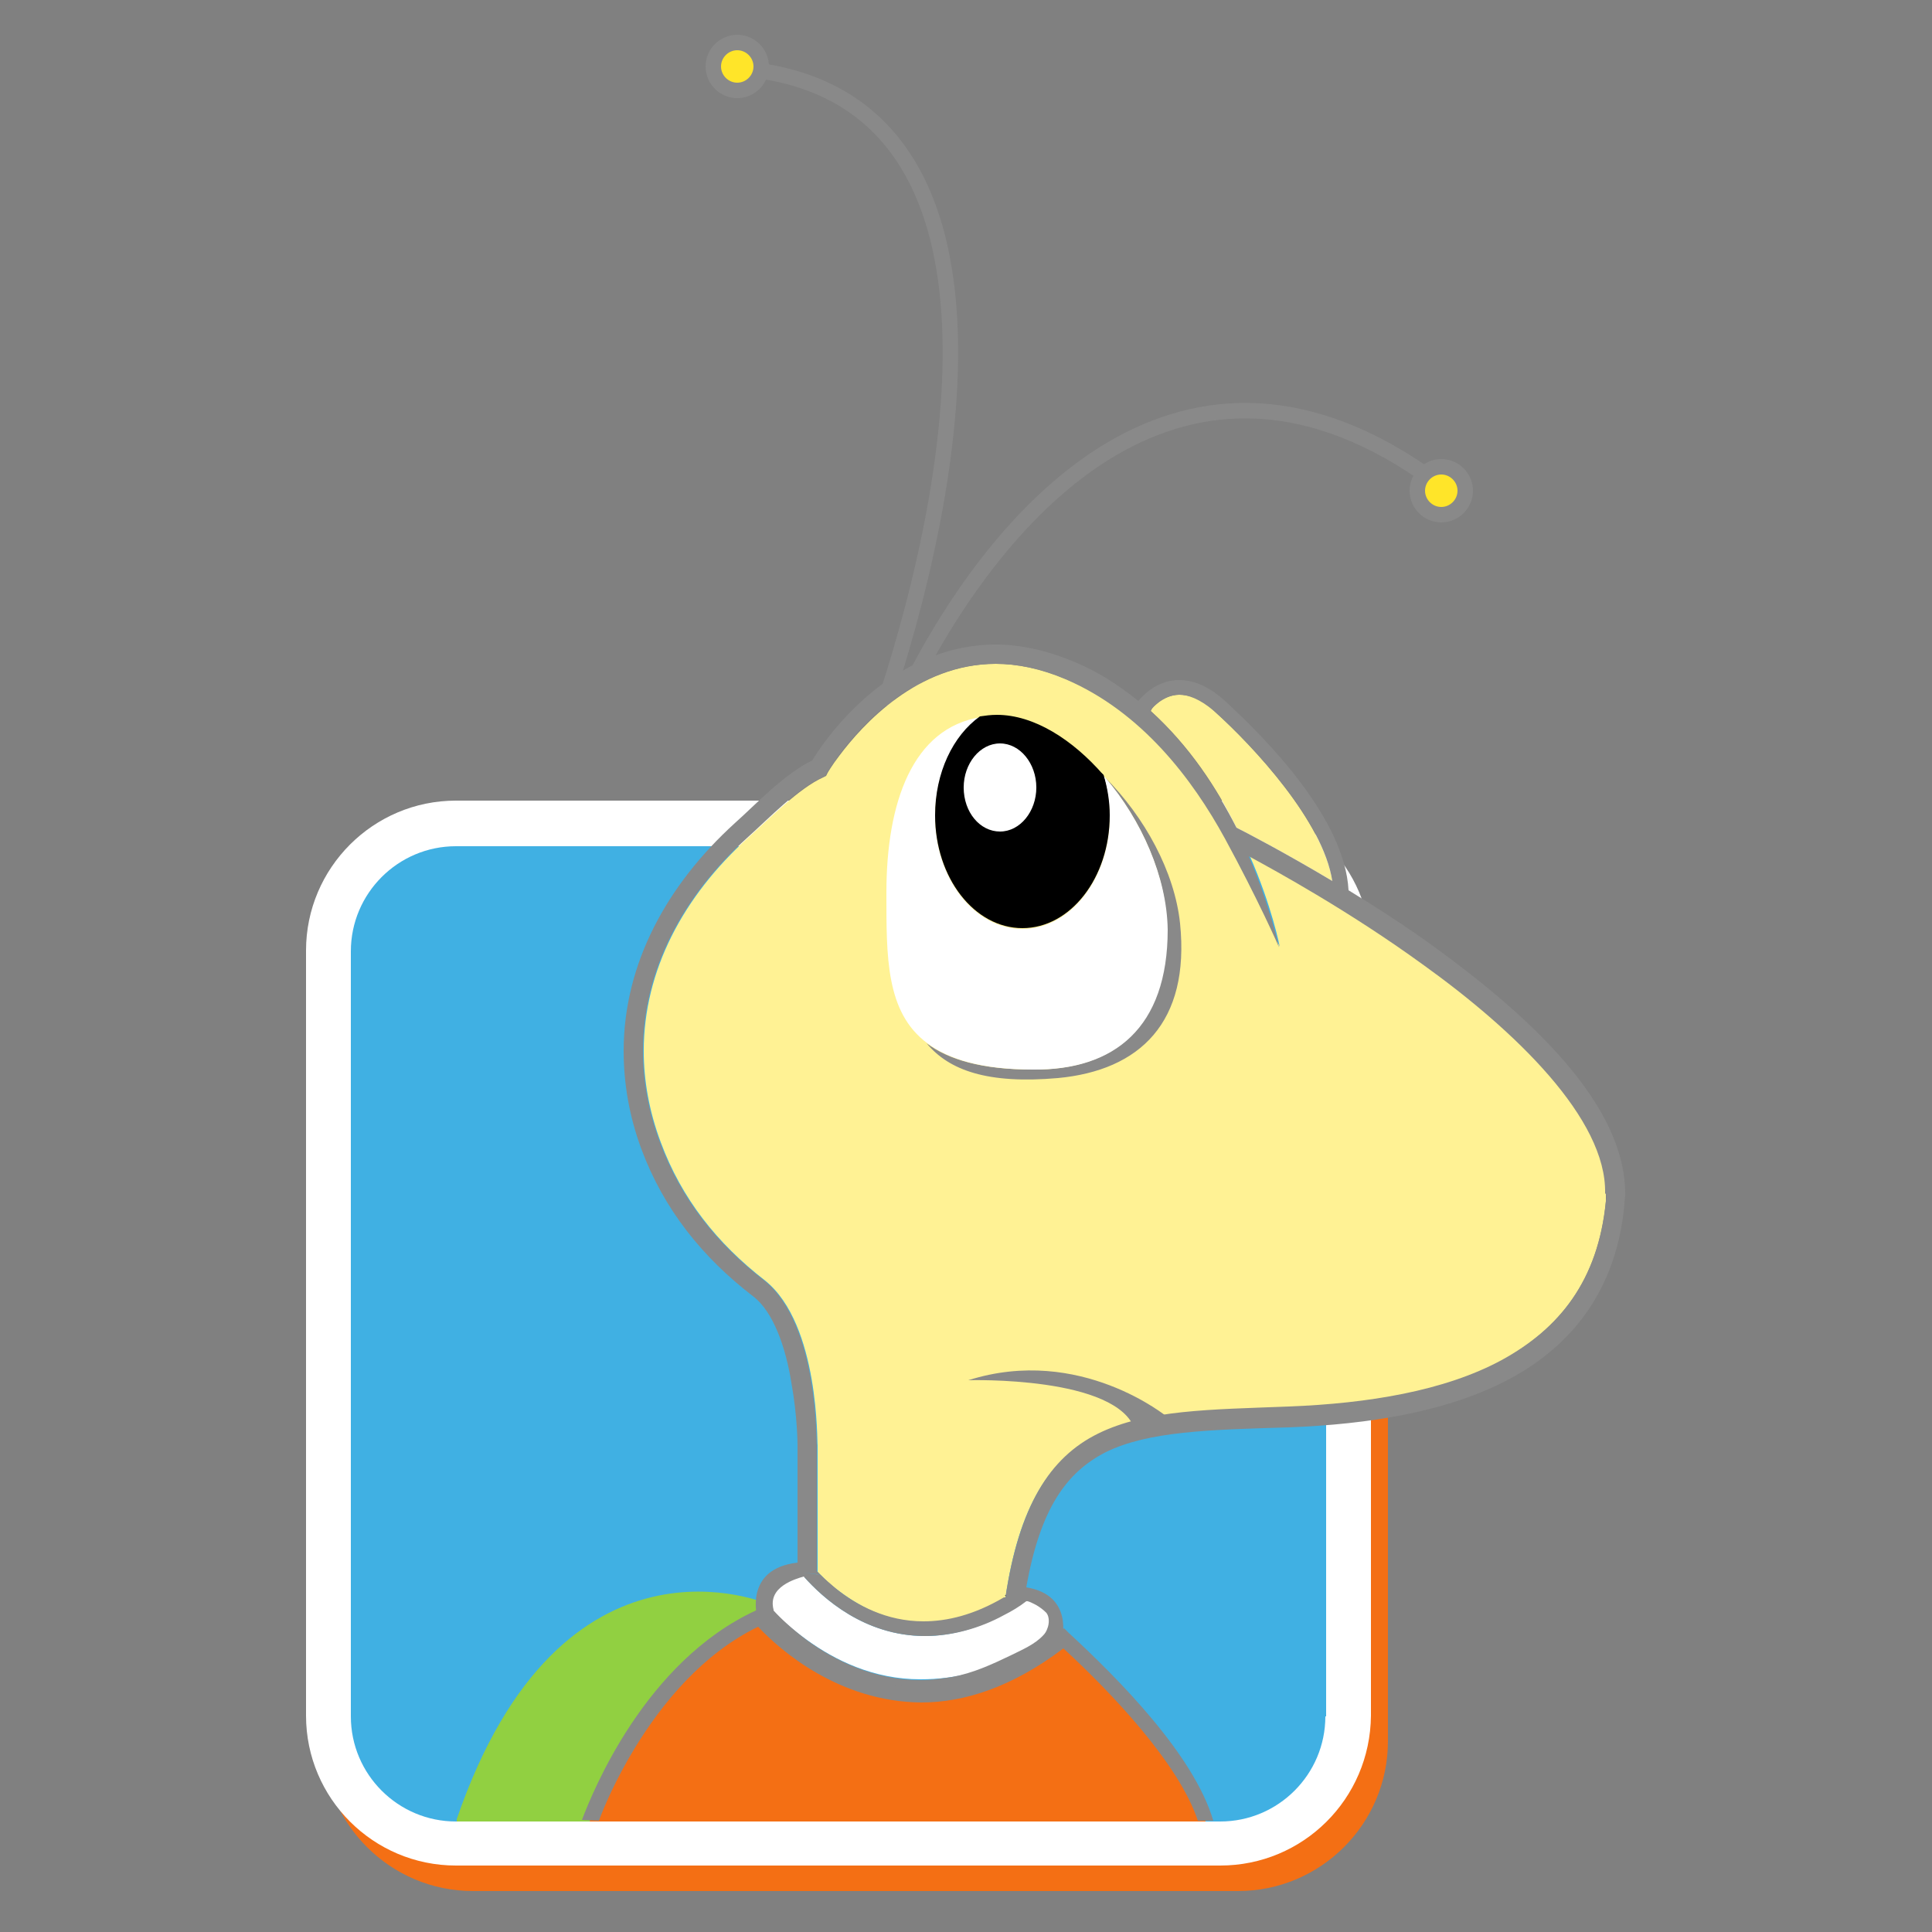 <?xml version="1.0" encoding="utf-8"?>
<!-- Generator: Adobe Illustrator 28.0.0, SVG Export Plug-In . SVG Version: 6.00 Build 0)  -->
<svg version="1.1" id="Layer_1" xmlns="http://www.w3.org/2000/svg" xmlns:xlink="http://www.w3.org/1999/xlink" x="0px" y="0px"
	 viewBox="0 0 250 250" style="enable-background:new 0 0 250 250;" xml:space="preserve">
<rect x="0" y="0" width="250" height="250" fill="#808080" stroke="none"/>
<style type="text/css">
	.st0{fill:#9C61A4;}
	.st1{fill:#FFE529;stroke:#898989;stroke-width:2;}
	.st2{fill:none;stroke:#898989;stroke-width:2;}
	.st3{fill:#F46F14;}
	.st4{fill:#FFFFFF;}
	.st5{fill:#40B0E3;}
	.st6{fill:#FFF294;}
	.st7{fill:#91D041;}
	.st8{fill:#898989;}
	.st9{fill:#231E1F;}
	.st10{fill:#F6BD6D;}
	.st11{fill:#5F122B;}
</style>
<g>
	<path class="st0" d="M98.5,8.6c0,1.7-1.4,3.1-3.1,3.1c-1.7,0-3.1-1.4-3.1-3.1c0-1.7,1.4-3.1,3.1-3.1C97.1,5.5,98.5,6.9,98.5,8.6"/>
	<path class="st1" d="M98.5,8.6c0,1.7-1.4,3.1-3.1,3.1c-1.7,0-3.1-1.4-3.1-3.1c0-1.7,1.4-3.1,3.1-3.1C97.1,5.5,98.5,6.9,98.5,8.6z"
		/>
	<g>
		<path class="st2" d="M117.8,88.8c11.5-22.8,35.4-50.3,67.9-26.5"/>
		<path class="st2" d="M114.4,91.2c11.4-34.7,16-77.1-15.8-82"/>
		<path class="st3" d="M166.7,123.9v-15.2h1.7c-2.5-1.2-5.3-1.8-8.2-1.8h-99c-10.7,0-19.4,8.7-19.4,19.4v99
			c0,10.7,8.7,19.4,19.4,19.4h99c10.7,0,19.4-8.7,19.4-19.4v-99c0-0.8-0.1-1.5-0.1-2.3L166.7,123.9z"/>
		<path class="st4" d="M157.9,241.4H59c-10.7,0-19.4-8.7-19.4-19.4v-99c0-10.7,8.7-19.4,19.4-19.4h99c10.7,0,19.4,8.7,19.4,19.4v99
			C177.3,232.8,168.6,241.4,157.9,241.4"/>
		<path class="st5" d="M171.5,222.1c0,7.5-6.1,13.6-13.6,13.6H59c-7.5,0-13.6-6.1-13.6-13.6v-99c0-7.5,6.1-13.6,13.6-13.6h99
			c7.5,0,13.6,6.1,13.6,13.6V222.1z"/>
		<path class="st6" d="M184.2,124.7c-9.5-6.9-19-12.1-22.5-14c2.9,6.6,3.9,11.8,3.9,11.8c0,0-2.9-6.3-7-14
			c-4.2-7.7-10.8-16.5-20.6-20.6c-3.3-1.4-6.4-2-9.1-2c-10.2,0-17.3,7.9-20.3,11.9c-1,1.3-1.5,2.2-1.5,2.2l-0.2,0.4l-0.4,0.2
			c-3.1,1.4-6.8,5.2-9.7,7.8c-8.4,7.6-13.5,17.2-13.5,27.6c0,3.8,0.7,7.8,2.2,11.8c2.7,7.3,7.3,13.1,13.5,17.9
			c7.1,5.7,6.7,21.2,6.8,21.3v16.4c0.2,0.2,0.3,0.3,0.5,0.5c0.5,0.5,1.1,1.1,1.9,1.7c2.7,2.1,6.5,4.3,11.3,4.3
			c3.1,0,6.5-0.8,10.4-3.1l0.2,0c1.7-11.8,5.7-18.1,12-21.2c6.3-3.1,14.5-3.1,24.7-3.5c10.2-0.4,20-2,27.5-6
			c7.4-4.1,12.5-10.3,13.5-20.6c0-0.4,0-0.7,0-1.1C208,144.7,196.3,133.3,184.2,124.7"/>
		<path class="st7" d="M84.1,235.7l15.4-28.1c0,0-26.8-11.8-40.4,27.8v0.3L84.1,235.7z"/>
		<path d="M142.5,100c0.4,1,0.7,2,0.9,3.1c-0.1-1-0.3-1.9-0.6-2.8C142.7,100.2,142.6,100.1,142.5,100"/>
		<path class="st8" d="M152.7,119.5c-0.7-6.7-4.6-13.8-9.7-18.9c4.7,5.5,8,12.9,8,19.7c0,12.7-6.9,18.2-17.4,18.1
			c-6.6,0-10.9-1.3-13.7-3.4c2.9,3.5,7.9,5.3,17,4.5C147.5,138.5,154,132.3,152.7,119.5"/>
		<path d="M125.5,93.9C125.5,93.9,125.5,93.9,125.5,93.9c-0.3,0.3-0.5,0.5-0.8,0.8C125,94.4,125.3,94.1,125.5,93.9"/>
		<path class="st4" d="M142.8,100.3C142.8,100.3,142.8,100.3,142.8,100.3c0.1,0.1,0.1,0.2,0.2,0.3
			C142.9,100.5,142.9,100.4,142.8,100.3"/>
		<path class="st4" d="M143,100.6c-0.1-0.1-0.1-0.1-0.2-0.2c0.3,0.9,0.4,1.8,0.6,2.8c0.1,0.8,0.2,1.6,0.2,2.4
			c0,8.1-5.1,14.6-11.3,14.6c-6.2,0-11.3-6.5-11.3-14.6c0-4.3,1.5-8.2,3.8-10.9c0.2-0.3,0.4-0.5,0.7-0.7c0.4-0.4,0.9-0.8,1.4-1.2
			c-8.8,1.4-12.2,11-12.2,22.7c0,8.3-0.1,15.5,5.3,19.5c2.8,2.1,7.1,3.4,13.7,3.4c10.5,0.1,17.4-5.4,17.4-18.1
			C151,113.5,147.7,106.1,143,100.6"/>
		<path d="M121,105.5c0,8.1,5.1,14.6,11.3,14.6c6.2,0,11.3-6.5,11.3-14.6c0-1.8-0.3-3.6-0.8-5.2c-4-4.6-9-7.8-13.8-7.8
			c-0.8,0-1.5,0.1-2.2,0.2C123.3,95.2,121,100,121,105.5"/>
		<path class="st4" d="M134.1,101.9c0,3.1-2.1,5.7-4.7,5.7c-2.6,0-4.7-2.5-4.7-5.7c0-3.1,2.1-5.7,4.7-5.7
			C132,96.2,134.1,98.8,134.1,101.9"/>
		<path class="st9" d="M102.6,202.3L102.6,202.3C102.6,202.3,102.6,202.3,102.6,202.3L102.6,202.3z"/>
		<path class="st9" d="M132.4,207.4c0.1,0,0.2-0.1,0.2-0.2l-1.1-1.6c-0.5,0.3-1,0.6-1.5,0.9l1.6,0.2
			C131.6,206.8,131.9,207,132.4,207.4"/>
		<path class="st10" d="M104.2,203.6l2.2,0.3l-0.5-0.1L104.2,203.6z"/>
		<path class="st6" d="M160,107.1c1.2,0.6,6.2,3.2,12.4,6.9c-1.2-7.7-10.1-17.3-15.3-22c-1.8-1.7-3.3-2.1-4.5-2.1
			c-1.1,0-2.1,0.5-2.7,1c-0.5,0.4-0.8,0.7-0.9,0.9l-0.1,0.2C153.9,96.5,157.5,102,160,107.1"/>
		<path class="st8" d="M151.1,183.4c0,0-11.3-9.4-25.8-4.8c0,0,19.4-0.6,21.6,6.5L151.1,183.4z"/>
		<path class="st11" d="M189.6,63.5c0,1.7-1.4,3.1-3.1,3.1c-1.7,0-3.1-1.4-3.1-3.1c0-1.7,1.4-3.1,3.1-3.1
			C188.2,60.4,189.6,61.8,189.6,63.5"/>
		<path class="st1" d="M189.6,63.5c0,1.7-1.4,3.1-3.1,3.1c-1.7,0-3.1-1.4-3.1-3.1c0-1.7,1.4-3.1,3.1-3.1
			C188.2,60.4,189.6,61.8,189.6,63.5z"/>
		<path class="st4" d="M136.6,209.3c0-1.6-1.2-2.9-2.6-2.9c-1,0-1.8,0.6-2.2,1.4c-4.4,2.8-8.5,3.9-12.1,3.9h0
			c-7.8,0-13.2-4.9-15.6-7.6l0.1-1l-1.6,0.6l-2.1,1.1l-0.7,0.4l-0.4,1.8l0.5,1.1l-0.1,0.1c0.9,1,2.5,2.5,4.6,4
			c3.6,2.6,8.6,5.1,14.7,5.1c4.5,0,9.6-1,15.2-4.9C135.6,212.3,136.6,210.7,136.6,209.3"/>
		<path class="st8" d="M207.8,155.4c-1,10.3-6,16.5-13.5,20.6c-7.4,4-17.3,5.6-27.5,6c-10.2,0.4-18.4,0.4-24.7,3.5
			c-6.3,3.1-10.2,9.4-12,21.2l-0.2,0c-3.9,2.3-7.4,3.1-10.4,3.1c-4.8,0-8.7-2.1-11.4-4.3c-0.7-0.6-1.3-1.1-1.9-1.7l-2.2-0.3l1.7,0.2
			l0.5,0.1c-0.2-0.2-0.3-0.3-0.5-0.5V187c-0.1-0.1,0.3-15.6-6.8-21.3c-6.2-4.8-10.8-10.6-13.5-17.9c-1.5-4-2.2-8-2.2-11.8
			c0-10.4,5.1-20,13.5-27.6c2.9-2.6,6.5-6.4,9.7-7.8l0.4-0.2l0.2-0.4c0,0,0.5-0.8,1.5-2.2c2.9-4,10.1-11.9,20.3-11.9
			c2.8,0,5.8,0.6,9.1,2c9.8,4.2,16.4,12.9,20.6,20.6c4.2,7.7,7,14,7,14.1c0,0-1.1-5.2-3.9-11.8c3.5,1.9,13,7.1,22.5,14
			c12,8.6,23.8,20,23.6,29.6C207.9,154.6,207.9,155,207.8,155.4 M135.5,210.8c-0.1,0.3-0.3,0.6-0.5,0.8c-1.1,1.2-2.8,1.9-4.2,2.6
			c-2.5,1.2-4.9,2.3-7.6,2.8c-1.3,0.2-2.7,0.4-4,0.4c-6.1,0-11.1-2.5-14.7-5.1c-2-1.5-3.5-2.9-4.4-3.9c0,0,0-0.1,0-0.1
			c-0.8-3,2.9-4,3.9-4.3c2.4,2.7,7.8,7.7,15.7,7.7c3.5,0,7.1-1,10.2-2.7c1-0.5,2-1.1,2.9-1.8c0.2-0.1,1.1,0.4,1.3,0.5
			c0.5,0.3,0.9,0.6,1.3,1C135.8,209.2,135.8,210.1,135.5,210.8 M149,91.8c0.1-0.2,0.4-0.5,0.9-0.9c0.7-0.5,1.6-1,2.7-1
			c1.1,0,2.6,0.5,4.5,2.1c5.3,4.7,14.1,14.3,15.3,22c-6.2-3.7-11.2-6.3-12.4-6.9c-2.6-5.1-6.2-10.6-11.1-15.1L149,91.8z
			 M185.7,122.6c-3.7-2.7-7.6-5.2-11.2-7.4c-0.5-9.2-10.4-19.4-16.1-24.6c-2.1-1.9-4.1-2.6-5.8-2.6c-3.2,0-5,2.4-5.3,2.7
			c-2.5-2-5.2-3.8-8.4-5.1c-3.6-1.5-7-2.2-10.1-2.2c-14,0.1-22.3,12.7-23.7,15c-3.7,1.8-7.3,5.7-10,8.1c-8.8,8-14.4,18.2-14.4,29.5
			c0,4.1,0.7,8.4,2.3,12.7c2.9,7.8,7.9,14,14.4,19c2.7,2,4.3,6.8,5,11.2c0.8,4.4,0.8,8.1,0.8,8.1v15.2c-7,0.8-5.2,7.1-5.2,7.1
			l0.1,0.2c0,0,0,0,0,0c2.5,2.7,10,10,20.9,10h0c5.2,0,11.2-1.8,17.5-6.6c0.4-0.2,0.8-0.6,0.8-0.6l0,0c0,0,0.1,0,0.1-0.1
			c0,0,0,0,0,0l0,0c0,0,1.6-5.8-4.6-6.8c1.8-10.2,5.2-14.9,10.3-17.5c5.5-2.7,13.4-2.9,23.7-3.2c10.3-0.4,20.6-2,28.6-6.3
			c8-4.3,13.8-11.5,14.8-22.6c0-0.4,0.1-0.9,0.1-1.3C210.3,142.8,197.9,131.5,185.7,122.6"/>
		<path class="st3" d="M156,235.7c-2.4-8-11.9-17.8-18.4-23.6c-6.7,5.3-13,7.3-18.5,7.3h0c-10.9,0-18.4-7.3-20.9-10
			c-13.5,6.1-20.3,22.2-21.9,26.3H156z"/>
		<path class="st8" d="M77.5,235.6c0.7-1.9,2.2-5.4,4.7-9.5c3.5-5.7,8.7-12.1,15.9-15.6c2.9,3.1,10.5,9.7,21.1,9.8h0
			c5.6,0,11.8-2,18.4-7c6.3,5.8,15,15,17.4,22.3h2c-2.5-8.5-12.2-18.3-18.7-24.3l-0.6-0.6l-0.7,0.5c-6.5,5.2-12.6,7.1-17.9,7.1h0
			c-10.4,0-17.8-7.1-20.2-9.7l-0.5-0.5l-0.6,0.3c-14.3,6.6-21.1,23.4-22.5,27.1L77.5,235.6z"/>
	</g>
</g>
</svg>
